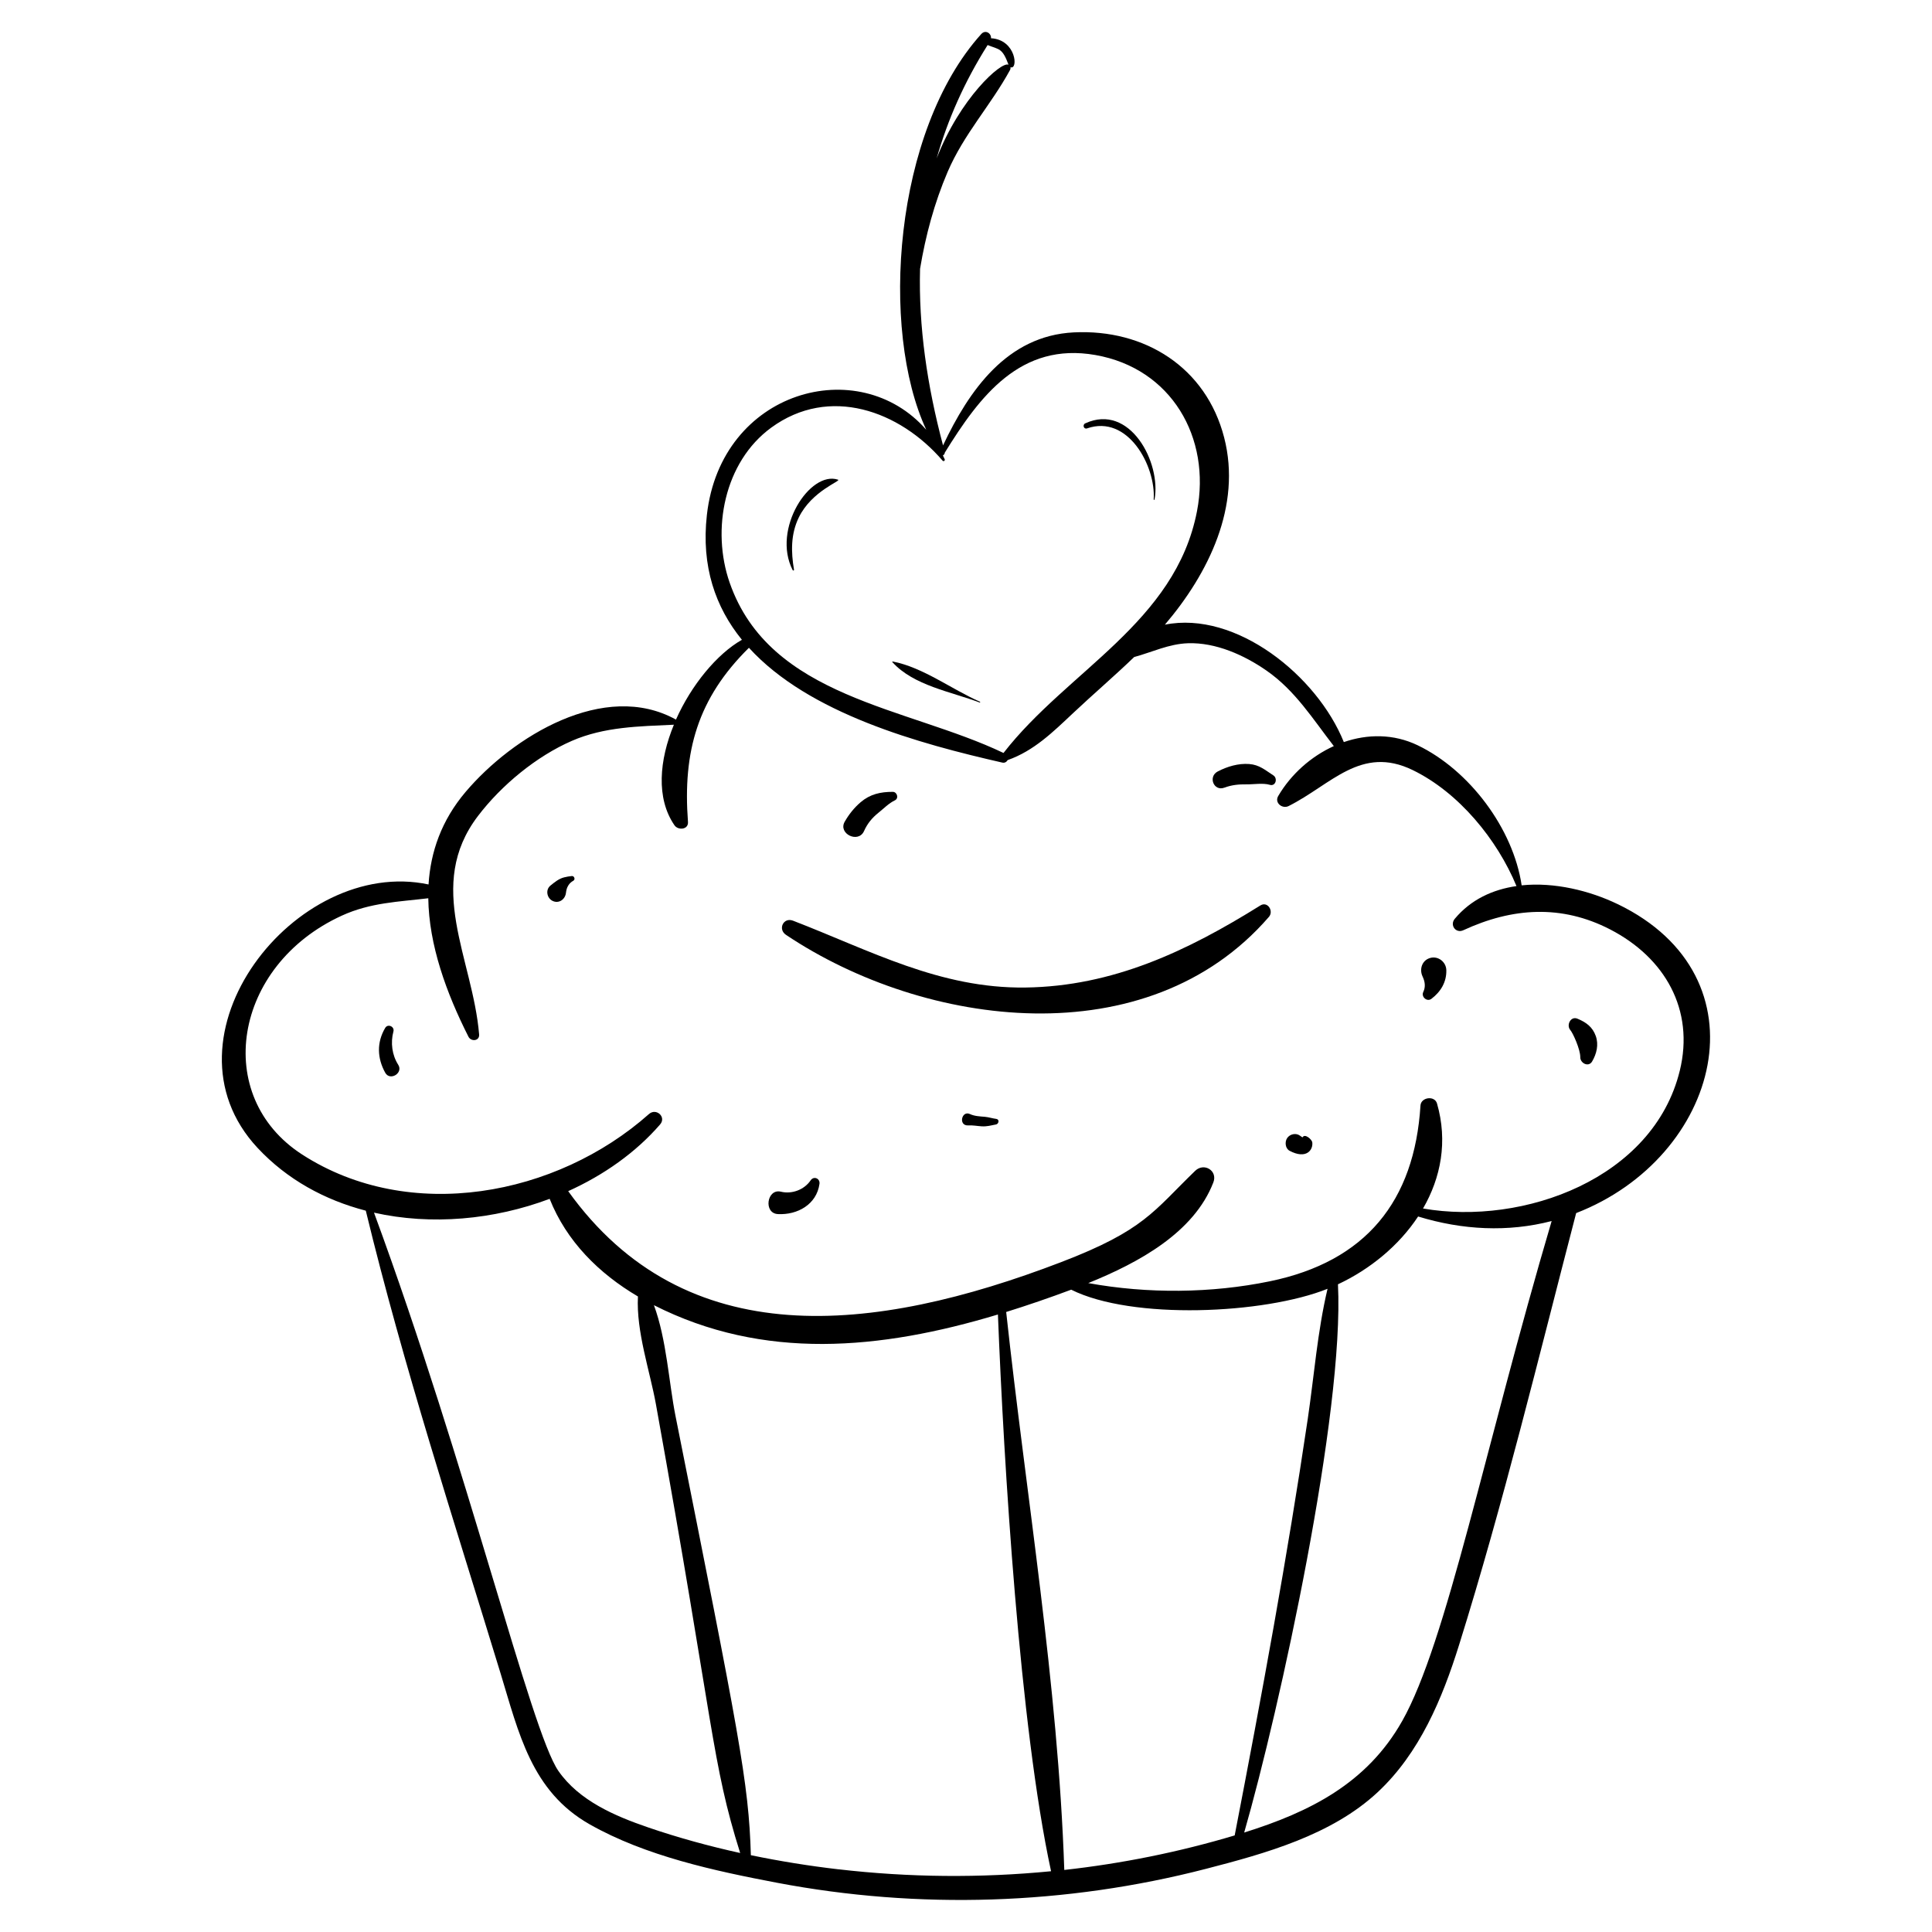 <?xml version="1.0" encoding="UTF-8"?>
<!-- Uploaded to: SVG Repo, www.svgrepo.com, Generator: SVG Repo Mixer Tools -->
<svg fill="#000000" width="800px" height="800px" version="1.1" viewBox="144 144 512 512" xmlns="http://www.w3.org/2000/svg">
 <g>
  <path d="m572.71 383.61c-7.445-3.594-16.812-5.875-25.457-4.984-2.238-15.07-13.887-30.551-27.57-37.125-6.367-3.059-13.262-3.008-19.555-0.84-7.066-17.559-28.582-34.898-47.418-31.117 11.574-13.582 20.371-31.453 15.707-49.578-4.789-18.609-21.055-28.816-39.863-27.879-17.684 0.883-27.746 15.344-34.641 29.953-4.223-15.863-6.504-31.5-6.09-46.797 1.461-8.805 3.797-17.504 7.312-25.703 4.301-10.027 11.41-17.613 16.523-26.973 0.145-0.262 0.168-0.523 0.121-0.754 2.106 0.809 1.562-7.301-5.156-7.676 0.113-1.305-1.465-2.352-2.574-1.125-23.234 25.758-26.914 78.379-14.582 104.88-17.824-20.426-54.414-10.523-58.137 22.574-1.539 13.672 2.285 24.469 9.285 33.086-6.617 3.754-13.395 11.984-17.477 21.148-18.949-10.5-43.293 4.473-55.742 19.156-6.406 7.551-9.297 15.91-9.828 24.535-35.281-7.516-72.742 40.41-45.312 69.812 7.832 8.395 17.824 13.82 28.684 16.637 10.02 41.332 23.262 81.859 35.684 122.52 4.863 15.914 8.191 31.34 23.637 40.102 14.789 8.391 33.086 12.34 49.617 15.48 37.594 7.144 76.625 5.902 113.68-3.672 15.777-4.078 33.293-8.918 45.516-20.297 11.129-10.359 17.141-24.793 21.59-39.031 11.762-37.637 21.098-76.293 31.031-114.46 38.105-14.766 51.055-62.551 11.012-81.879zm-166.98-227.67c3.055 1.238 3.867 0.691 5.539 5.207-1.961-0.953-12.926 9-19.047 24.832 2.91-10.219 7.328-20.242 13.508-30.039zm-68.355 142.5c-4.914-14.066-1.453-32.016 11.012-41.113 15.414-11.25 34.02-4.496 45.414 8.754 0.258 0.301 0.699-0.027 0.555-0.371-0.145-0.352-0.324-0.684-0.484-1.027 0.277-0.117 0.5-0.391 0.508-0.723 9.273-14.996 20.059-29.359 39.91-25.875 20.148 3.535 30.707 21.895 26.922 41.414-5.723 29.512-34.336 42.234-51.273 64.047-25.555-12.234-61.898-14.562-72.562-45.105zm-21.617 329.84c-8.781-3.004-18.289-7.062-23.781-14.965-7.32-10.535-24-80.445-48.863-147.95 15.16 3.418 31.801 1.891 46.547-3.66 4.461 11.219 12.992 19.742 23.398 25.875-0.488 9.305 3.18 19.777 4.762 28.535 15.547 86.184 14.742 94.848 22.332 118.95-8.262-1.816-16.426-4.055-24.395-6.781zm50.441 11.109c-7.762-0.902-15.523-2.148-23.215-3.742-0.547-19.277-3.172-32.113-19.98-116.45-1.742-8.75-2.34-20.215-5.707-29.309 28.988 14.691 59.93 11.887 91.164 2.469 1.559 39.535 5.777 109.16 14.082 147.54-18.723 1.828-37.648 1.656-56.344-0.516zm59.848 0.172c-1.66-49.309-10.082-98.824-15.398-147.87 5.539-1.723 11.555-3.785 17.23-5.91 16.121 8.062 51.117 6.5 67.934-0.234-2.676 11.277-3.566 23.156-5.258 34.578-5.406 36.484-12.172 73.168-19.352 110.28-14.75 4.41-29.875 7.457-45.156 9.152zm89.527-39.441c-9.316 16.488-24.461 24.082-41.852 29.523 9.43-32.793 26.555-111.24 24.852-145.29 8.504-3.977 16.156-10.258 21.238-17.969 11.777 3.609 23.84 4.203 35.391 1.203-17.758 60.16-27.816 111.63-39.629 132.54zm73.574-172.33c-6.996 28.512-41.336 41.098-68.031 36.477 4.731-8.176 6.594-17.77 3.707-27.824-0.625-2.18-4.242-1.68-4.383 0.531-1.594 25.348-14.461 41.344-39.941 46.586-15.484 3.188-32.352 3.34-48.102 0.473 13.453-5.438 28.02-13.402 33.152-26.684 1.207-3.125-2.484-5.324-4.812-3.07-11.074 10.703-13.457 15.742-35.531 24.203-49.785 19.078-99.559 24.492-130.63-18.812 9.453-4.269 17.906-10.242 24.355-17.676 1.727-1.992-1.035-4.461-2.957-2.754-24.488 21.738-63.402 29.113-91.898 10.723-23.914-15.434-18.336-50.105 10.5-63.305 7.609-3.484 15.098-3.664 22.922-4.609 0.16 12.352 4.781 25.094 10.645 36.691 0.695 1.371 2.977 1.172 2.828-0.605-1.695-20.172-14.387-39.422-0.293-57.906 6.246-8.191 15.473-15.797 24.855-19.887 8.637-3.762 17.836-3.848 27.051-4.285-3.852 9.348-4.797 19.461 0.16 26.656 0.957 1.387 3.731 1.184 3.574-0.895-1.406-18.625 2.539-32.723 16.156-46.148 15.895 17.457 45.168 25.422 67.18 30.434 0.605 0.137 1.121-0.207 1.387-0.672 6.941-2.441 11.992-7.422 17.312-12.426 5.344-5.027 10.926-9.797 16.207-14.883 4.746-1.289 9.203-3.492 14.277-3.656 7.359-0.238 14.848 3.125 20.762 7.223 7.664 5.309 12.344 12.91 17.875 20.031-6.043 2.742-11.336 7.441-14.738 13.234-1.059 1.801 1.09 3.492 2.754 2.66 11.254-5.633 19.176-16.203 32.883-9.539 12.246 5.953 22.402 18.406 27.508 30.746-6.262 0.906-12.062 3.535-16.359 8.676-1.379 1.652 0.262 3.953 2.273 3.023 12.934-5.984 25.988-6.891 38.922-0.207 14.457 7.477 22.418 21.234 18.434 37.477z"/>
  <path d="m478 383.96c-19.336 12.062-39.043 21.441-62.27 21.746-22.668 0.293-41.066-9.805-61.562-17.711-2.555-0.984-4.098 2.262-1.871 3.75 36.871 24.688 95.785 32.426 127.98-4.762 1.328-1.531-0.332-4.234-2.273-3.023z"/>
  <path d="m432.08 257.53c10.832-3.781 18.246 10 17.66 18.82-0.012 0.145 0.195 0.18 0.223 0.035 1.828-9.777-6.527-25.641-18.355-20.195-0.816 0.375-0.41 1.645 0.473 1.34z"/>
  <path d="m354.42 294.99c-0.801-4.727-0.883-9.418 1.262-13.844 3.438-7.094 11.367-9.699 10.406-10.023-7.418-2.481-17.602 13.09-12.023 23.965 0.09 0.184 0.391 0.121 0.355-0.098z"/>
  <path d="m403.61 330.17c0.133 0.051 0.227-0.148 0.09-0.203-7.504-3.281-15.031-9.098-23.129-10.664-0.102-0.02-0.141 0.102-0.082 0.168 5.621 6.227 15.602 7.844 23.121 10.699z"/>
  <path d="m248.26 417.35c0.352-1.301-1.477-2.133-2.18-0.941-2.269 3.832-2.137 8.004 0.012 11.879 1.258 2.269 4.848 0.082 3.441-2.117-1.648-2.586-2.066-5.859-1.273-8.82z"/>
  <path d="m295.54 376.16c-0.68 0.066-1.395 0.184-2.059 0.355-1.418 0.367-2.477 1.262-3.598 2.164-1.387 1.109-0.957 3.324 0.547 4.062 1.629 0.797 3.293-0.332 3.539-2.031 0.117-0.809 0.191-1.316 0.633-2.047 0.34-0.559 0.773-0.945 1.348-1.266 0.582-0.332 0.238-1.301-0.41-1.238z"/>
  <path d="m358.83 456.8c-1.715 2.523-4.988 3.715-7.879 3.012-3.727-0.906-4.691 5.738-0.789 5.934 5.172 0.262 10.246-2.547 11.008-8.008 0.199-1.43-1.5-2.176-2.34-0.938z"/>
  <path d="m372.98 364.23c0.891-1.992 2.141-3.504 3.836-4.859 1.43-1.141 2.695-2.481 4.356-3.285 1.078-0.523 0.574-2.234-0.57-2.238-3.273-0.008-6.016 0.617-8.5 2.727-1.73 1.469-3.129 3.231-4.254 5.199-1.797 3.156 3.621 5.832 5.133 2.457z"/>
  <path d="m481.45 349.48c-2.203-1.414-3.684-2.801-6.414-3.008-2.859-0.215-5.809 0.66-8.328 1.977-2.617 1.367-1.059 5.344 1.777 4.285 1.906-0.711 3.785-0.906 5.805-0.871 1.957 0.031 4.398-0.418 6.234 0.125 1.559 0.461 2.133-1.73 0.926-2.508z"/>
  <path d="m523.05 397.86c-2.188 0.586-2.973 2.981-2.051 4.922 0.652 1.375 0.832 2.766 0.184 4.102-0.625 1.285 0.992 2.703 2.16 1.816 2.481-1.887 4.023-4.441 3.949-7.602-0.055-2.168-2.129-3.805-4.242-3.238z"/>
  <path d="m489.21 445.39h-0.09c-0.207-0.145-0.422-0.285-0.625-0.438-1.059-0.777-2.656-0.418-3.379 0.641-0.68 0.992-0.527 2.762 0.641 3.379 4.406 2.34 6.266-0.215 6.012-2.219-0.105-0.809-1.984-2.43-2.559-1.363z"/>
  <path d="m408.02 440.52c-1.039-0.129-1.988-0.465-3.027-0.555-1.324-0.113-2.719-0.156-3.941-0.727-2.227-1.043-3.16 3.18-0.426 3.008 1.172-0.074 2.367 0.172 3.539 0.242 1.375 0.082 2.43-0.227 3.777-0.488 0.762-0.145 0.984-1.367 0.078-1.48z"/>
  <path d="m562.03 413.96c-1.797-0.742-2.988 1.723-1.887 3.004 0.73 0.848 2.672 5.168 2.648 7.215-0.02 1.574 2.191 2.731 3.137 1.121 1.199-2.047 1.781-4.441 0.973-6.734-0.852-2.414-2.551-3.644-4.871-4.606z"/>
 </g>
</svg>